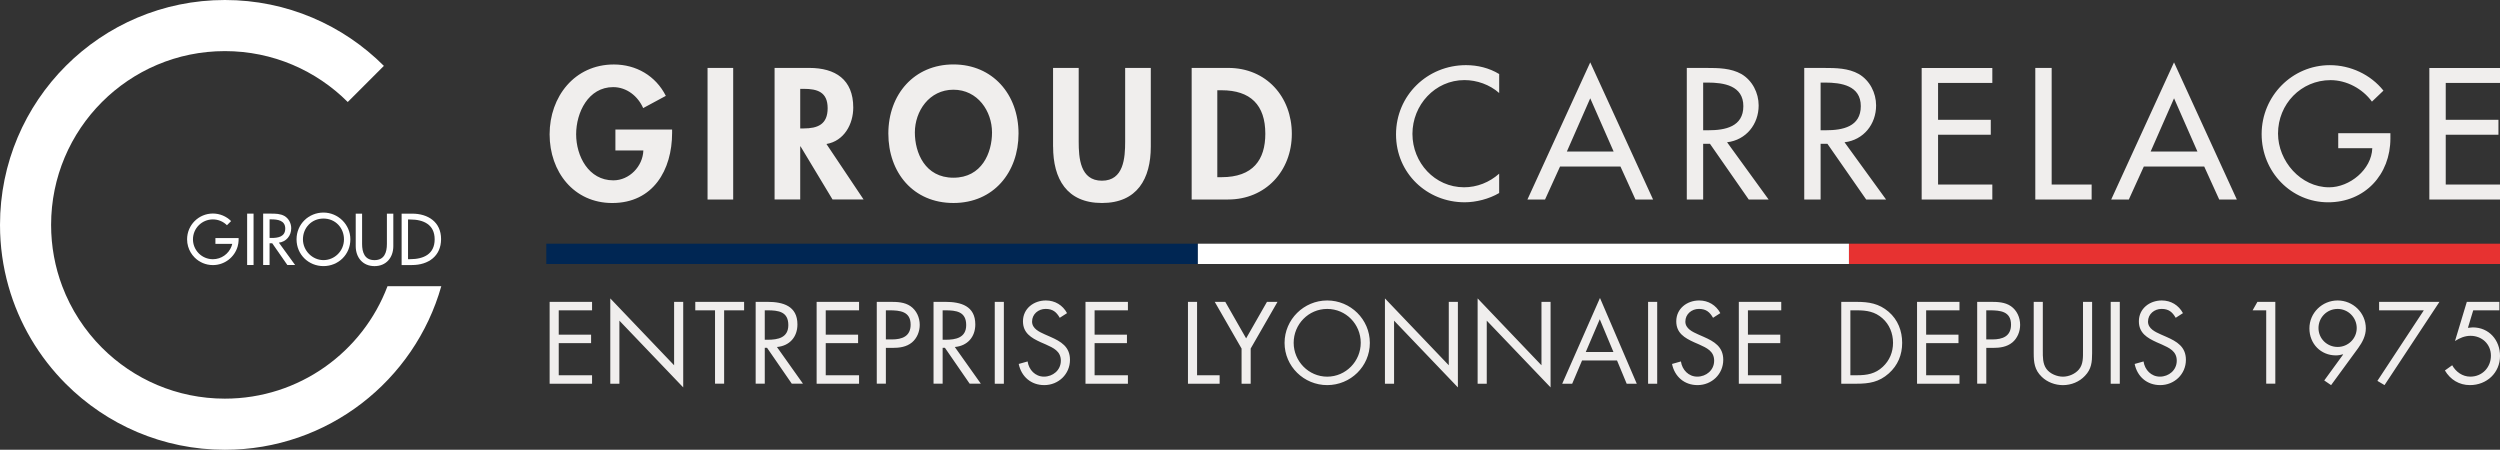 <svg xmlns="http://www.w3.org/2000/svg" xmlns:xlink="http://www.w3.org/1999/xlink" id="Layer_2" data-name="Layer 2" viewBox="0 0 1060.03 190.7"><rect x="0" y="0" width="1060.03" height="190.7" fill="#333333" stroke="none"/><defs><style>      .cls-1 {        fill: none;      }      .cls-1, .cls-2, .cls-3, .cls-4, .cls-5 {        stroke-width: 0px;      }      .cls-6 {        clip-path: url(#clippath);      }      .cls-2 {        fill: #002653;      }      .cls-3 {        fill: #fff;      }      .cls-4 {        fill: #f0eeed;      }      .cls-5 {        fill: #e73231;      }    </style><clipPath id="clippath"><rect class="cls-1" x="233.05" y="26.44" width="826.99" height="137.82"></rect></clipPath></defs><g id="Calque_2" data-name="Calque 2"><g><rect class="cls-5" x="783.97" y="103.33" width="276.06" height="8.61"></rect><g><g><path class="cls-3" d="M187.11,121.36c-11.32,40.02-48.12,69.35-91.76,69.35-26.33,0-50.17-10.67-67.42-27.93-11.35-11.35-19.85-25.54-24.34-41.42-2.34-8.27-3.59-16.99-3.59-26C0,42.69,42.69,0,95.35,0c26.33,0,50.17,10.67,67.42,27.93l-15.32,15.32c-13.33-13.33-31.75-21.58-52.1-21.58-40.69,0-73.68,32.99-73.68,73.68,0,9.15,1.67,17.92,4.72,26,3.73,9.89,9.53,18.76,16.86,26.1,13.33,13.33,31.75,21.58,52.1,21.58,31.54,0,58.45-19.82,68.96-47.68h22.8Z"></path><g><path class="cls-3" d="M107.51,112.37h-2.72v-21.79h2.72v21.79Z"></path><path class="cls-3" d="M125.13,112.37h-3.29l-6.41-9.22h-1.13v9.22h-2.72v-21.79h3.29c1.94,0,4.02.03,5.75,1.01,1.82,1.07,2.86,3.12,2.86,5.2,0,3.12-2.08,5.72-5.23,6.1l6.88,9.48ZM114.3,100.9h.87c2.77,0,5.78-.52,5.78-3.99s-3.24-3.9-5.92-3.9h-.72v7.89Z"></path><path class="cls-3" d="M148.56,101.48c0,6.47-5.11,11.35-11.41,11.35s-11.41-4.88-11.41-11.35,5.17-11.35,11.41-11.35,11.41,5.11,11.41,11.35ZM145.85,101.48c0-4.8-3.58-8.81-8.7-8.81s-8.7,4.02-8.7,8.81,3.99,8.81,8.7,8.81,8.7-3.84,8.7-8.81Z"></path><path class="cls-3" d="M153.53,90.59v12.86c0,3.55,1.07,6.85,5.26,6.85s5.26-3.29,5.26-6.85v-12.86h2.72v13.78c0,4.8-2.98,8.47-7.97,8.47s-7.97-3.67-7.97-8.47v-13.78h2.72Z"></path><path class="cls-3" d="M170.29,90.59h4.51c6.67,0,12.22,3.53,12.22,10.78s-5.43,11.01-12.31,11.01h-4.42v-21.79ZM173.01,109.89h.95c5.55,0,10.34-2.08,10.34-8.41s-4.8-8.41-10.34-8.41h-.95v16.82Z"></path></g><path class="cls-3" d="M100.78,104.45c-1.3,4.59-5.51,7.95-10.52,7.95-3.02,0-5.75-1.22-7.73-3.2-1.3-1.3-2.27-2.93-2.79-4.75-.27-.95-.41-1.95-.41-2.98,0-6.04,4.89-10.93,10.93-10.93,3.02,0,5.75,1.22,7.73,3.2l-1.76,1.76c-1.53-1.53-3.64-2.47-5.97-2.47-4.66,0-8.44,3.78-8.44,8.44,0,1.05.19,2.05.54,2.98.43,1.13,1.09,2.15,1.93,2.99,1.53,1.53,3.64,2.47,5.97,2.47,3.61,0,6.7-2.27,7.9-5.46.2-.52.31-1.04.31-1.04h-7.13s0-2.48,0-2.48h9.84s.1,1.83-.4,3.53Z"></path></g><rect class="cls-2" x="231.64" y="103.33" width="276.26" height="8.61"></rect><rect class="cls-3" x="507.91" y="103.33" width="276.06" height="8.61"></rect><g class="cls-6"><path class="cls-4" d="M1030.07,84.59h29.96v-6.35h-23.01v-21.1h22.35v-6.35h-22.35v-15.62h23.01v-6.35h-29.96v55.78ZM991.44,56.48v6.35h14.44c-.3,9.11-9.63,16.59-18.28,16.59-12.07,0-21.69-11.11-21.69-22.79,0-12.51,9.77-22.65,22.28-22.65,6.81,0,13.55,3.63,17.54,9.11l4.88-4.66c-5.47-6.88-14.06-10.8-22.72-10.8-16.06,0-28.93,13.17-28.93,29.23s12.57,28.92,28.19,28.92,26.41-11.76,26.41-27.08v-2.21h-22.12ZM931.73,64.25h-19.83l9.92-22.57,9.92,22.57ZM934.61,70.6l6.36,13.99h7.47l-26.63-58.15-26.63,58.15h7.47l6.36-13.99h25.6ZM869.93,28.81h-6.94v55.78h23.89v-6.35h-16.95V28.81ZM814.81,84.59h29.96v-6.35h-23.01v-21.1h22.35v-6.35h-22.35v-15.62h23.01v-6.35h-29.96v55.78ZM771.96,35.01h1.86c6.88,0,15.18,1.26,15.18,10s-7.7,10.22-14.81,10.22h-2.23v-20.21ZM782.1,60.32c8.07-.96,13.39-7.62,13.39-15.61,0-5.33-2.66-10.58-7.31-13.32-4.45-2.51-9.77-2.58-14.74-2.58h-8.42v55.78h6.94v-23.61h2.89l16.43,23.61h8.43l-17.61-24.27ZM722.16,35.01h1.86c6.88,0,15.18,1.26,15.18,10s-7.7,10.22-14.81,10.22h-2.23v-20.21ZM732.3,60.32c8.07-.96,13.39-7.62,13.39-15.61,0-5.33-2.66-10.58-7.31-13.32-4.44-2.51-9.77-2.58-14.73-2.58h-8.43v55.78h6.94v-23.61h2.89l16.43,23.61h8.43l-17.61-24.27ZM684.2,64.25h-19.83l9.91-22.57,9.92,22.57ZM687.09,70.6l6.36,13.99h7.47l-26.64-58.15-26.63,58.15h7.47l6.36-13.99h25.6ZM635.66,31.39c-4.22-2.58-9.18-3.77-14.06-3.77-16.43,0-29.67,12.87-29.67,29.37s13.17,28.78,29.08,28.78c4.88,0,10.36-1.4,14.65-3.92v-8.21c-4.14,3.7-9.4,5.77-14.87,5.77-12.43,0-21.9-10.43-21.9-22.65s9.55-22.8,22.05-22.8c5.25,0,10.73,1.92,14.73,5.48v-8.07ZM516.15,38.27h1.78c12.36,0,18.58,6.3,18.58,18.43,0,11.03-5.18,18.43-18.58,18.43h-1.78v-36.86ZM505.28,84.59h15.46c15.92,0,27.01-12.12,27.01-27.82s-10.8-27.97-26.94-27.97h-15.53v55.78ZM446.53,62.18c0,13.62,5.77,23.89,20.71,23.89s20.71-10.27,20.71-23.89V28.81h-10.87v31.23c0,6.88-.59,16.58-9.85,16.58s-9.85-9.69-9.85-16.58v-31.23h-10.87v33.37ZM420.63,56.18c0,8.59-4.3,19.17-16.36,19.17s-16.36-10.58-16.36-19.17c0-9.03,6.07-18.14,16.36-18.14s16.36,9.11,16.36,18.14M431.87,56.62c0-16.58-10.94-29.3-27.6-29.3s-27.6,12.72-27.6,29.3,10.57,29.45,27.6,29.45,27.6-13.01,27.6-29.45M339.3,37.67h1.48c5.78,0,10.15,1.33,10.15,8.21s-4.22,8.58-10.22,8.58h-1.41v-16.8ZM350.41,61.06c7.47-1.26,11.38-8.36,11.38-15.47,0-11.91-7.62-16.79-18.64-16.79h-14.72v55.78h10.87v-22.5h.15l13.55,22.5h13.17l-15.75-23.53ZM310.88,28.81h-10.87v55.78h10.87V28.81ZM260.94,54.93v8.87h11.85c-.22,6.74-5.93,12.67-12.73,12.67-10.51,0-15.77-10.29-15.77-19.54s5.18-19.99,15.69-19.99c5.77,0,10.51,3.85,12.73,8.89l9.61-5.18c-4.29-8.51-12.57-13.31-22.05-13.31-16.66,0-27.23,13.68-27.23,29.6s10.27,29.14,26.56,29.14c17.32,0,25.38-13.98,25.38-29.74v-1.41h-24.04Z"></path><path class="cls-4" d="M1059.76,131.58v-3.59h-13.8l-5.01,16.61c1.98-1.29,4.19-2.21,6.58-2.21,4.83,0,8.65,3.5,8.65,8.42s-3.64,8.89-8.74,8.89c-3.31,0-6.12-2.02-7.68-4.83l-3.09,2.21c2.3,3.91,6.07,6.21,10.63,6.21,7.09,0,12.74-5.2,12.74-12.37,0-6.72-4.68-12.1-11.54-12.1l-2.07.18,2.25-7.42h11.09ZM1027.73,131.58l-19.69,29.92,3.03,1.79,23.29-35.3h-25.59v3.59h18.96ZM991.18,130.99c4.46,0,8.1,3.64,8.1,8.11s-3.64,8.01-8.1,8.01-8.11-3.5-8.11-8.01,3.59-8.11,8.11-8.11M988.42,163.29l11.5-15.73c1.79-2.49,3.22-5.2,3.22-8.33,0-6.59-5.43-11.83-11.96-11.83s-11.96,5.24-11.96,11.83,4.87,11.46,11.22,11.46c1.06,0,2.07-.19,2.99-.46l.09.09-8.01,11,2.9,1.98ZM960.9,131.58v31.11h3.86v-34.7h-7.59l-2.03,3.59h5.75ZM925.6,132.78c-1.84-3.4-5.11-5.38-8.98-5.38-5.16,0-9.71,3.45-9.71,8.83,0,4.97,3.49,7.04,7.54,8.89l2.12.92c3.22,1.47,6.4,2.85,6.4,6.9s-3.4,6.76-7.13,6.76-6.44-2.9-6.95-6.44l-3.77,1.06c1.1,5.38,5.24,8.97,10.82,8.97,6.03,0,10.91-4.64,10.91-10.72,0-5.53-3.81-7.78-8.33-9.76l-2.31-1.01c-2.35-1.06-5.43-2.44-5.43-5.44,0-3.18,2.67-5.38,5.75-5.38s4.6,1.38,5.99,3.77l3.08-1.98ZM898.82,128h-3.86v34.7h3.86v-34.7ZM866.18,128h-3.86v21.73c0,3.96.36,7.13,3.4,10.04,2.35,2.29,5.71,3.53,8.98,3.53,3.5,0,6.96-1.38,9.35-3.95,2.76-2.86,3.03-5.85,3.03-9.62v-21.73h-3.86v20.67c0,2.72.14,5.75-1.71,7.96-1.61,1.93-4.33,3.08-6.81,3.08s-5.48-1.2-7-3.31c-1.61-2.21-1.52-5.15-1.52-7.73v-20.67ZM842.2,131.58h1.43c4.51,0,9.07.42,9.07,6.08,0,4.97-3.64,6.26-7.92,6.26h-2.58v-12.34ZM842.2,147.51h2.81c2.9,0,5.89-.37,8.24-2.3,2.16-1.79,3.31-4.64,3.31-7.46,0-3.09-1.33-6.12-3.9-7.92-2.53-1.74-5.62-1.84-8.61-1.84h-5.7v34.7h3.86v-15.19ZM812.85,162.7h17.99v-3.59h-14.13v-13.63h13.71v-3.59h-13.71v-10.31h14.13v-3.59h-17.99v34.7ZM784.58,159.11v-27.53h2.81c4.1,0,7.59.55,10.77,3.36,2.99,2.62,4.51,6.44,4.51,10.4s-1.47,7.5-4.33,10.18c-3.18,2.99-6.72,3.59-10.96,3.59h-2.81ZM780.72,162.7h6.44c5.44,0,9.58-.69,13.72-4.37,3.82-3.41,5.66-7.87,5.66-12.94s-1.79-9.8-5.75-13.21c-4.1-3.49-8.33-4.18-13.54-4.18h-6.53v34.7ZM737.28,162.7h17.99v-3.59h-14.13v-13.63h13.72v-3.59h-13.72v-10.31h14.13v-3.59h-17.99v34.7ZM729.45,132.78c-1.84-3.4-5.11-5.38-8.98-5.38-5.16,0-9.71,3.45-9.71,8.83,0,4.97,3.49,7.04,7.54,8.89l2.12.92c3.23,1.47,6.4,2.85,6.4,6.9s-3.41,6.76-7.14,6.76-6.44-2.9-6.95-6.44l-3.77,1.06c1.1,5.38,5.24,8.97,10.81,8.97,6.03,0,10.91-4.64,10.91-10.72,0-5.53-3.81-7.78-8.33-9.76l-2.3-1.01c-2.35-1.06-5.44-2.44-5.44-5.44,0-3.18,2.67-5.38,5.75-5.38s4.6,1.38,5.99,3.77l3.08-1.98ZM702.67,128h-3.86v34.7h3.86v-34.7ZM684.12,149.26h-11.74l5.94-13.9,5.8,13.9ZM685.64,152.85l4.09,9.85h4.28l-15.6-36.36-16.01,36.36h4.23l4.18-9.85h14.82ZM626.54,162.7h3.86v-26.74l27.06,28.3v-36.26h-3.86v26.88l-27.07-28.35v36.17ZM587.24,162.7h3.86v-26.74l27.06,28.3v-36.26h-3.86v26.88l-27.07-28.35v36.17ZM562.75,130.99c7.96,0,14.22,6.49,14.22,14.36s-6.35,14.36-14.22,14.36-14.22-6.53-14.22-14.36,6.26-14.36,14.22-14.36M562.75,127.4c-9.89,0-18.08,8.05-18.08,17.99s8.19,17.9,18.08,17.9,18.08-7.91,18.08-17.9-8.19-17.99-18.08-17.99M526.44,147.79v14.91h3.86v-14.91l11.37-19.79h-4.47l-8.83,15.47-8.83-15.47h-4.47l11.37,19.79ZM507.57,128h-3.86v34.7h13.43v-3.59h-9.57v-31.11ZM460.26,162.7h17.99v-3.59h-14.13v-13.63h13.72v-3.59h-13.72v-10.31h14.13v-3.59h-17.99v34.7ZM452.44,132.78c-1.84-3.4-5.11-5.38-8.98-5.38-5.16,0-9.71,3.45-9.71,8.83,0,4.97,3.49,7.04,7.54,8.89l2.12.92c3.23,1.47,6.4,2.85,6.4,6.9s-3.41,6.76-7.14,6.76-6.44-2.9-6.95-6.44l-3.77,1.06c1.11,5.38,5.24,8.97,10.82,8.97,6.03,0,10.91-4.64,10.91-10.72,0-5.53-3.81-7.78-8.33-9.76l-2.3-1.01c-2.35-1.06-5.44-2.44-5.44-5.44,0-3.18,2.67-5.38,5.75-5.38s4.6,1.38,5.99,3.77l3.08-1.98ZM425.65,128h-3.86v34.7h3.86v-34.7ZM399.69,147.46h.96l10.5,15.23h4.74l-11.04-15.56c5.34-.46,8.69-4.23,8.69-9.57,0-7.83-6.11-9.57-12.7-9.57h-5.01v34.7h3.86v-15.23ZM399.69,131.58h1.15c4.65,0,8.84.55,8.84,6.26,0,5.39-4.42,6.22-8.79,6.22h-1.2v-12.48ZM375.62,131.58h1.43c4.51,0,9.07.42,9.07,6.08,0,4.97-3.64,6.26-7.92,6.26h-2.58v-12.34ZM375.62,147.51h2.81c2.9,0,5.9-.37,8.24-2.3,2.16-1.79,3.31-4.64,3.31-7.46,0-3.09-1.34-6.12-3.91-7.92-2.53-1.74-5.62-1.84-8.61-1.84h-5.7v34.7h3.86v-15.19ZM346.26,162.7h17.99v-3.59h-14.13v-13.63h13.72v-3.59h-13.72v-10.31h14.13v-3.59h-17.99v34.7ZM324.26,147.46h.97l10.5,15.23h4.74l-11.04-15.56c5.34-.46,8.69-4.23,8.69-9.57,0-7.83-6.11-9.57-12.7-9.57h-5.01v34.7h3.86v-15.23ZM324.26,131.58h1.16c4.65,0,8.84.55,8.84,6.26,0,5.39-4.42,6.22-8.79,6.22h-1.2v-12.48ZM307.05,131.58h8.46v-3.59h-20.7v3.59h8.37v31.11h3.86v-31.11ZM258.77,162.7h3.86v-26.74l27.06,28.3v-36.26h-3.86v26.88l-27.06-28.35v36.17ZM233.05,162.7h17.99v-3.59h-14.13v-13.63h13.72v-3.59h-13.72v-10.31h14.13v-3.59h-17.99v34.7Z"></path></g></g></g></g></svg>